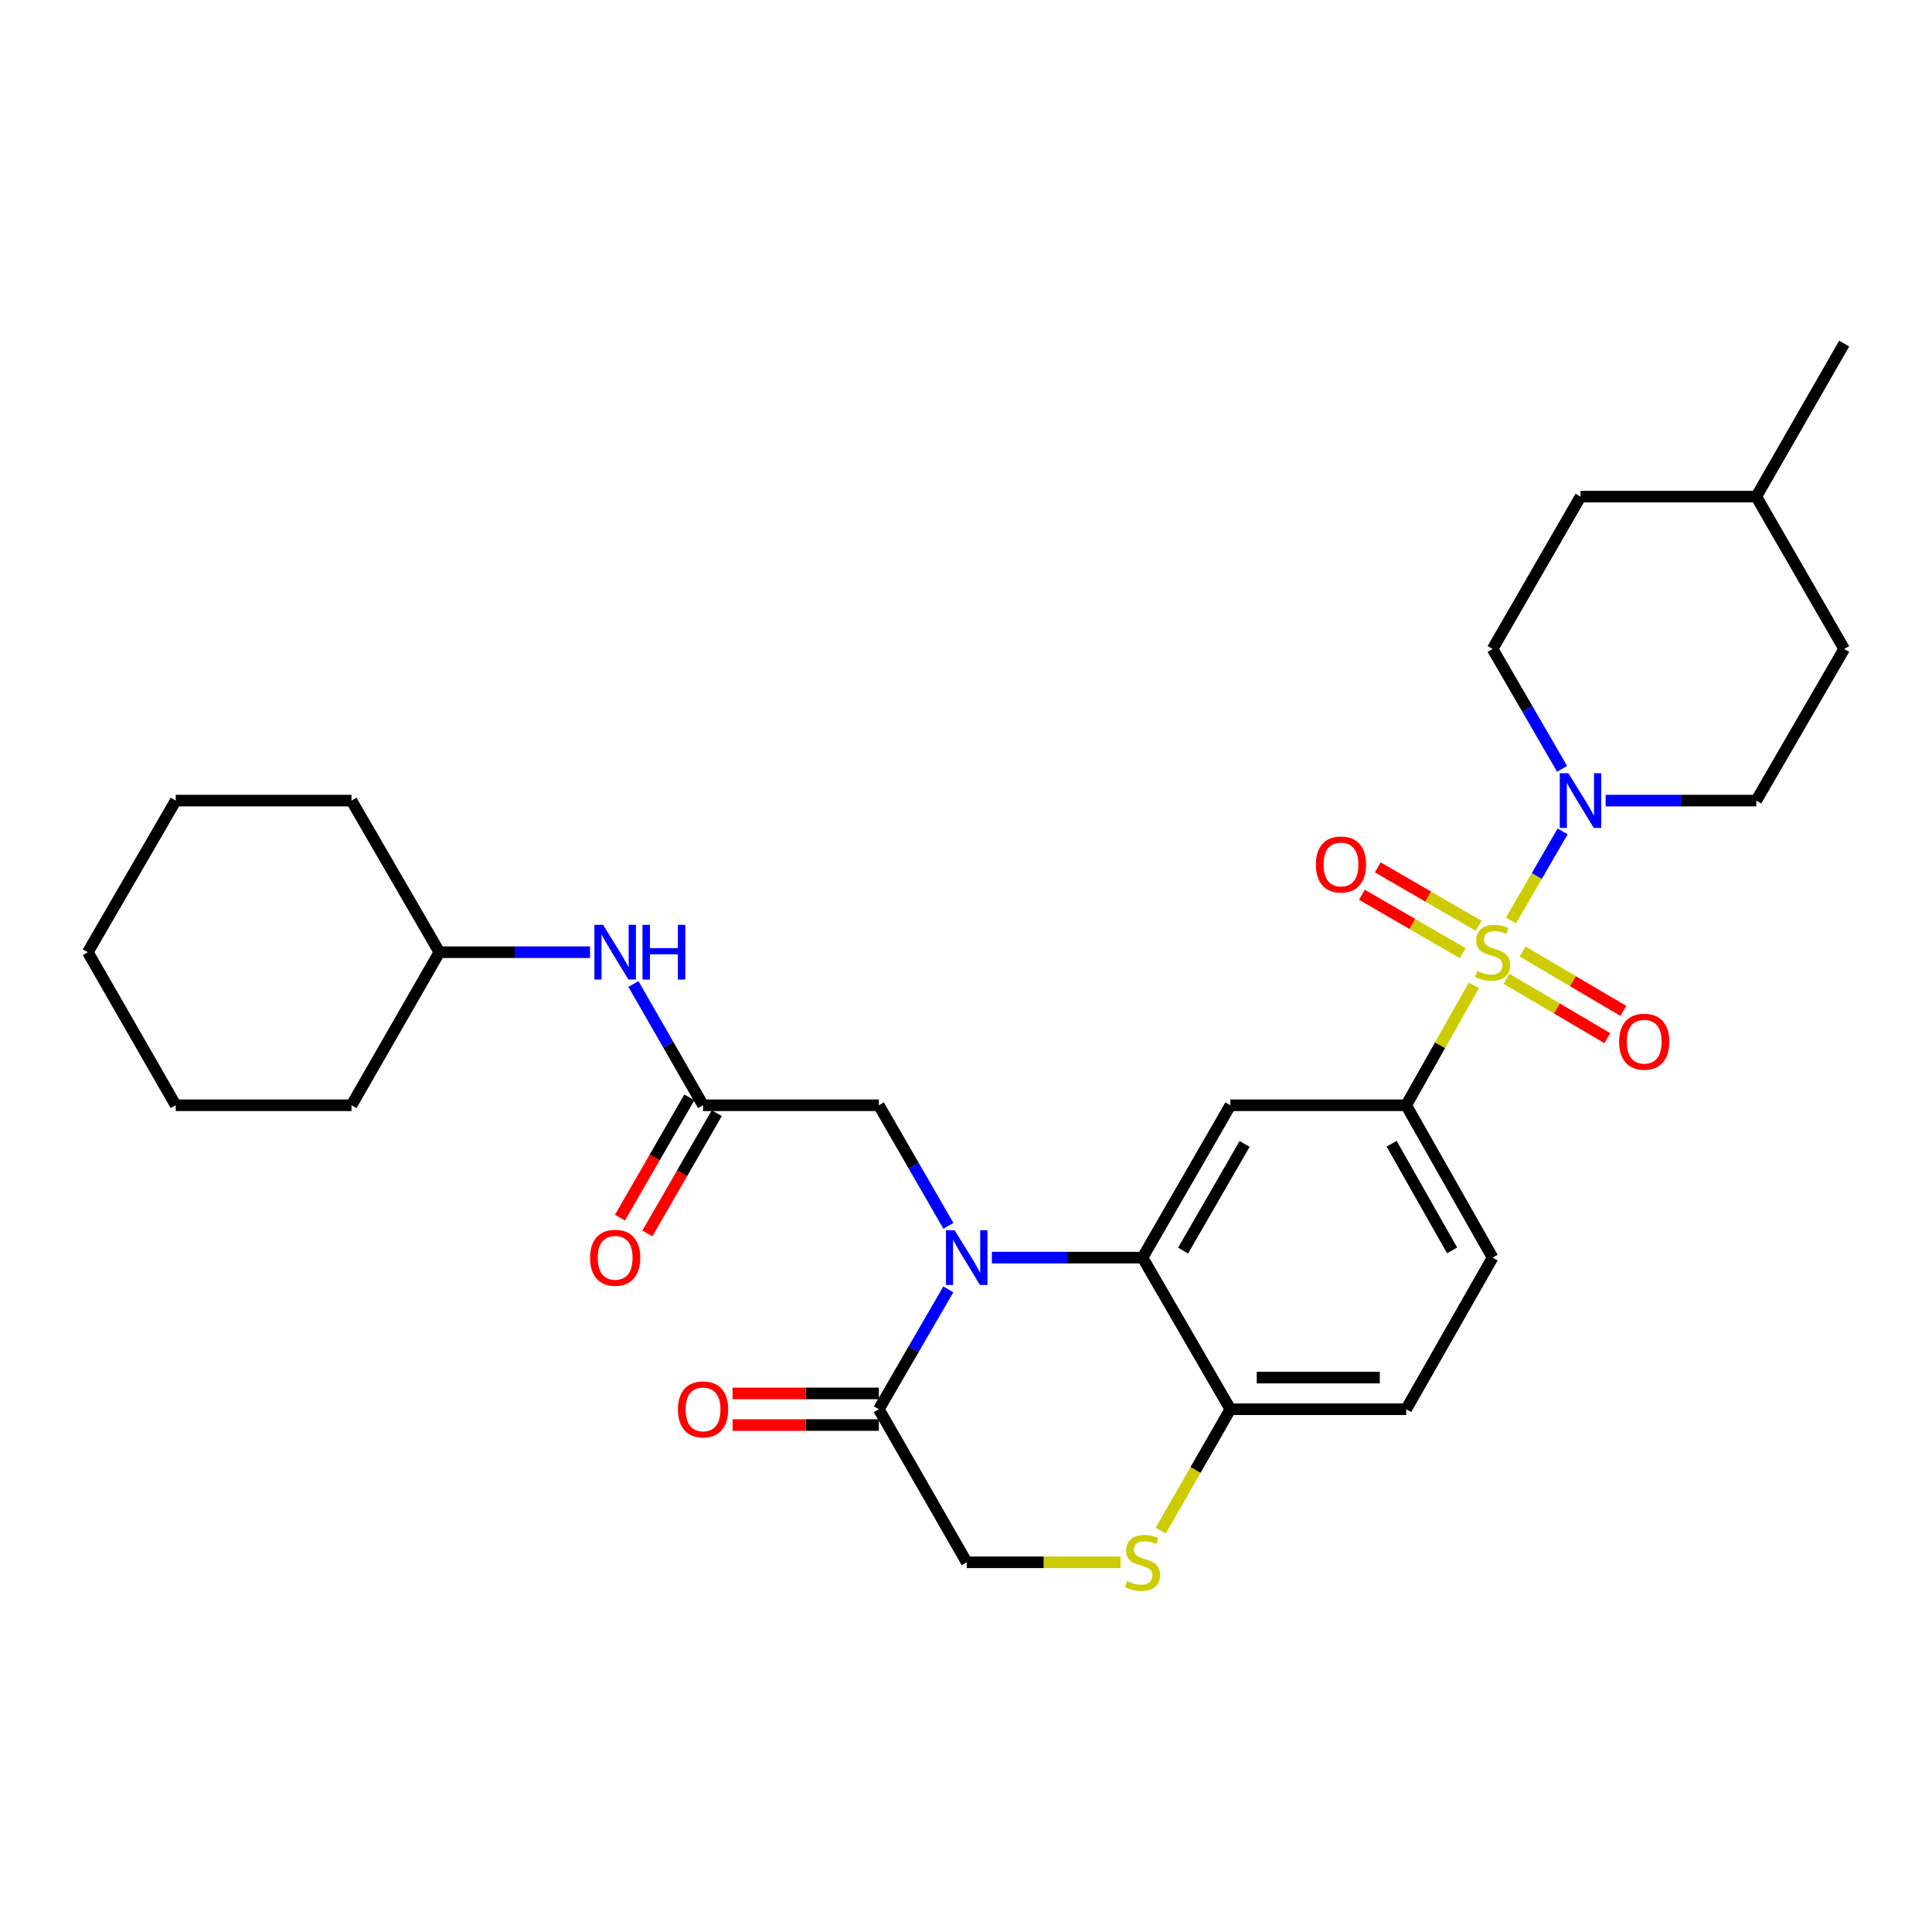 <?xml version='1.0' encoding='iso-8859-1'?>
<svg version='1.1' baseProfile='full'
              xmlns='http://www.w3.org/2000/svg'
                      xmlns:rdkit='http://www.rdkit.org/xml'
                      xmlns:xlink='http://www.w3.org/1999/xlink'
                  xml:space='preserve'
width='1000px' height='1000px' viewBox='0 0 1000 1000'>
<!-- END OF HEADER -->
<rect style='opacity:1.0;fill:#FFFFFF;stroke:none' width='1000' height='1000' x='0' y='0'> </rect>
<path class='bond-2' d='M 782.067,476.476 L 795.442,453.408' style='fill:none;fill-rule:evenodd;stroke:#CCCC00;stroke-width:6px;stroke-linecap:butt;stroke-linejoin:miter;stroke-opacity:1' />
<path class='bond-2' d='M 795.442,453.408 L 808.817,430.34' style='fill:none;fill-rule:evenodd;stroke:#0000FF;stroke-width:6px;stroke-linecap:butt;stroke-linejoin:miter;stroke-opacity:1' />
<path class='bond-3' d='M 762.88,510.018 L 745.358,541.052' style='fill:none;fill-rule:evenodd;stroke:#CCCC00;stroke-width:6px;stroke-linecap:butt;stroke-linejoin:miter;stroke-opacity:1' />
<path class='bond-3' d='M 745.358,541.052 L 727.837,572.087' style='fill:none;fill-rule:evenodd;stroke:#000000;stroke-width:6px;stroke-linecap:butt;stroke-linejoin:miter;stroke-opacity:1' />
<path class='bond-10' d='M 779.767,506.608 L 805.858,521.979' style='fill:none;fill-rule:evenodd;stroke:#CCCC00;stroke-width:6px;stroke-linecap:butt;stroke-linejoin:miter;stroke-opacity:1' />
<path class='bond-10' d='M 805.858,521.979 L 831.948,537.35' style='fill:none;fill-rule:evenodd;stroke:#FF0000;stroke-width:6px;stroke-linecap:butt;stroke-linejoin:miter;stroke-opacity:1' />
<path class='bond-10' d='M 788.078,492.5 L 814.169,507.871' style='fill:none;fill-rule:evenodd;stroke:#CCCC00;stroke-width:6px;stroke-linecap:butt;stroke-linejoin:miter;stroke-opacity:1' />
<path class='bond-10' d='M 814.169,507.871 L 840.26,523.242' style='fill:none;fill-rule:evenodd;stroke:#FF0000;stroke-width:6px;stroke-linecap:butt;stroke-linejoin:miter;stroke-opacity:1' />
<path class='bond-11' d='M 765.324,479.202 L 739.229,464.075' style='fill:none;fill-rule:evenodd;stroke:#CCCC00;stroke-width:6px;stroke-linecap:butt;stroke-linejoin:miter;stroke-opacity:1' />
<path class='bond-11' d='M 739.229,464.075 L 713.134,448.948' style='fill:none;fill-rule:evenodd;stroke:#FF0000;stroke-width:6px;stroke-linecap:butt;stroke-linejoin:miter;stroke-opacity:1' />
<path class='bond-11' d='M 757.112,493.368 L 731.017,478.241' style='fill:none;fill-rule:evenodd;stroke:#CCCC00;stroke-width:6px;stroke-linecap:butt;stroke-linejoin:miter;stroke-opacity:1' />
<path class='bond-11' d='M 731.017,478.241 L 704.922,463.114' style='fill:none;fill-rule:evenodd;stroke:#FF0000;stroke-width:6px;stroke-linecap:butt;stroke-linejoin:miter;stroke-opacity:1' />
<path class='bond-0' d='M 513.388,650.946 L 552.378,650.946' style='fill:none;fill-rule:evenodd;stroke:#0000FF;stroke-width:6px;stroke-linecap:butt;stroke-linejoin:miter;stroke-opacity:1' />
<path class='bond-0' d='M 552.378,650.946 L 591.368,650.946' style='fill:none;fill-rule:evenodd;stroke:#000000;stroke-width:6px;stroke-linecap:butt;stroke-linejoin:miter;stroke-opacity:1' />
<path class='bond-5' d='M 490.851,667.374 L 472.87,698.394' style='fill:none;fill-rule:evenodd;stroke:#0000FF;stroke-width:6px;stroke-linecap:butt;stroke-linejoin:miter;stroke-opacity:1' />
<path class='bond-5' d='M 472.87,698.394 L 454.889,729.415' style='fill:none;fill-rule:evenodd;stroke:#000000;stroke-width:6px;stroke-linecap:butt;stroke-linejoin:miter;stroke-opacity:1' />
<path class='bond-9' d='M 490.893,634.51 L 472.891,603.299' style='fill:none;fill-rule:evenodd;stroke:#0000FF;stroke-width:6px;stroke-linecap:butt;stroke-linejoin:miter;stroke-opacity:1' />
<path class='bond-9' d='M 472.891,603.299 L 454.889,572.087' style='fill:none;fill-rule:evenodd;stroke:#000000;stroke-width:6px;stroke-linecap:butt;stroke-linejoin:miter;stroke-opacity:1' />
<path class='bond-1' d='M 591.368,650.946 L 636.842,572.087' style='fill:none;fill-rule:evenodd;stroke:#000000;stroke-width:6px;stroke-linecap:butt;stroke-linejoin:miter;stroke-opacity:1' />
<path class='bond-1' d='M 612.373,647.297 L 644.206,592.095' style='fill:none;fill-rule:evenodd;stroke:#000000;stroke-width:6px;stroke-linecap:butt;stroke-linejoin:miter;stroke-opacity:1' />
<path class='bond-30' d='M 591.368,650.946 L 636.842,729.415' style='fill:none;fill-rule:evenodd;stroke:#000000;stroke-width:6px;stroke-linecap:butt;stroke-linejoin:miter;stroke-opacity:1' />
<path class='bond-14' d='M 831.082,414.386 L 870.063,414.386' style='fill:none;fill-rule:evenodd;stroke:#0000FF;stroke-width:6px;stroke-linecap:butt;stroke-linejoin:miter;stroke-opacity:1' />
<path class='bond-14' d='M 870.063,414.386 L 909.044,414.386' style='fill:none;fill-rule:evenodd;stroke:#000000;stroke-width:6px;stroke-linecap:butt;stroke-linejoin:miter;stroke-opacity:1' />
<path class='bond-15' d='M 808.542,397.958 L 790.554,366.933' style='fill:none;fill-rule:evenodd;stroke:#0000FF;stroke-width:6px;stroke-linecap:butt;stroke-linejoin:miter;stroke-opacity:1' />
<path class='bond-15' d='M 790.554,366.933 L 772.565,335.908' style='fill:none;fill-rule:evenodd;stroke:#000000;stroke-width:6px;stroke-linecap:butt;stroke-linejoin:miter;stroke-opacity:1' />
<path class='bond-4' d='M 727.837,572.087 L 636.842,572.087' style='fill:none;fill-rule:evenodd;stroke:#000000;stroke-width:6px;stroke-linecap:butt;stroke-linejoin:miter;stroke-opacity:1' />
<path class='bond-17' d='M 727.837,572.087 L 772.565,650.946' style='fill:none;fill-rule:evenodd;stroke:#000000;stroke-width:6px;stroke-linecap:butt;stroke-linejoin:miter;stroke-opacity:1' />
<path class='bond-17' d='M 720.303,591.994 L 751.613,647.196' style='fill:none;fill-rule:evenodd;stroke:#000000;stroke-width:6px;stroke-linecap:butt;stroke-linejoin:miter;stroke-opacity:1' />
<path class='bond-16' d='M 454.889,721.228 L 417.034,721.228' style='fill:none;fill-rule:evenodd;stroke:#000000;stroke-width:6px;stroke-linecap:butt;stroke-linejoin:miter;stroke-opacity:1' />
<path class='bond-16' d='M 417.034,721.228 L 379.178,721.228' style='fill:none;fill-rule:evenodd;stroke:#FF0000;stroke-width:6px;stroke-linecap:butt;stroke-linejoin:miter;stroke-opacity:1' />
<path class='bond-16' d='M 454.889,737.602 L 417.034,737.602' style='fill:none;fill-rule:evenodd;stroke:#000000;stroke-width:6px;stroke-linecap:butt;stroke-linejoin:miter;stroke-opacity:1' />
<path class='bond-16' d='M 417.034,737.602 L 379.178,737.602' style='fill:none;fill-rule:evenodd;stroke:#FF0000;stroke-width:6px;stroke-linecap:butt;stroke-linejoin:miter;stroke-opacity:1' />
<path class='bond-32' d='M 454.889,729.415 L 500.373,808.647' style='fill:none;fill-rule:evenodd;stroke:#000000;stroke-width:6px;stroke-linecap:butt;stroke-linejoin:miter;stroke-opacity:1' />
<path class='bond-6' d='M 600.782,792.243 L 618.812,760.829' style='fill:none;fill-rule:evenodd;stroke:#CCCC00;stroke-width:6px;stroke-linecap:butt;stroke-linejoin:miter;stroke-opacity:1' />
<path class='bond-6' d='M 618.812,760.829 L 636.842,729.415' style='fill:none;fill-rule:evenodd;stroke:#000000;stroke-width:6px;stroke-linecap:butt;stroke-linejoin:miter;stroke-opacity:1' />
<path class='bond-12' d='M 580.013,808.647 L 540.193,808.647' style='fill:none;fill-rule:evenodd;stroke:#CCCC00;stroke-width:6px;stroke-linecap:butt;stroke-linejoin:miter;stroke-opacity:1' />
<path class='bond-12' d='M 540.193,808.647 L 500.373,808.647' style='fill:none;fill-rule:evenodd;stroke:#000000;stroke-width:6px;stroke-linecap:butt;stroke-linejoin:miter;stroke-opacity:1' />
<path class='bond-7' d='M 363.904,572.087 L 454.889,572.087' style='fill:none;fill-rule:evenodd;stroke:#000000;stroke-width:6px;stroke-linecap:butt;stroke-linejoin:miter;stroke-opacity:1' />
<path class='bond-13' d='M 363.904,572.087 L 345.879,540.697' style='fill:none;fill-rule:evenodd;stroke:#000000;stroke-width:6px;stroke-linecap:butt;stroke-linejoin:miter;stroke-opacity:1' />
<path class='bond-13' d='M 345.879,540.697 L 327.854,509.307' style='fill:none;fill-rule:evenodd;stroke:#0000FF;stroke-width:6px;stroke-linecap:butt;stroke-linejoin:miter;stroke-opacity:1' />
<path class='bond-18' d='M 356.812,567.996 L 338.853,599.128' style='fill:none;fill-rule:evenodd;stroke:#000000;stroke-width:6px;stroke-linecap:butt;stroke-linejoin:miter;stroke-opacity:1' />
<path class='bond-18' d='M 338.853,599.128 L 320.893,630.259' style='fill:none;fill-rule:evenodd;stroke:#FF0000;stroke-width:6px;stroke-linecap:butt;stroke-linejoin:miter;stroke-opacity:1' />
<path class='bond-18' d='M 370.995,576.178 L 353.036,607.31' style='fill:none;fill-rule:evenodd;stroke:#000000;stroke-width:6px;stroke-linecap:butt;stroke-linejoin:miter;stroke-opacity:1' />
<path class='bond-18' d='M 353.036,607.31 L 335.077,638.441' style='fill:none;fill-rule:evenodd;stroke:#FF0000;stroke-width:6px;stroke-linecap:butt;stroke-linejoin:miter;stroke-opacity:1' />
<path class='bond-8' d='M 636.842,729.415 L 727.837,729.415' style='fill:none;fill-rule:evenodd;stroke:#000000;stroke-width:6px;stroke-linecap:butt;stroke-linejoin:miter;stroke-opacity:1' />
<path class='bond-8' d='M 650.491,713.041 L 714.188,713.041' style='fill:none;fill-rule:evenodd;stroke:#000000;stroke-width:6px;stroke-linecap:butt;stroke-linejoin:miter;stroke-opacity:1' />
<path class='bond-22' d='M 305.397,492.863 L 266.416,492.863' style='fill:none;fill-rule:evenodd;stroke:#0000FF;stroke-width:6px;stroke-linecap:butt;stroke-linejoin:miter;stroke-opacity:1' />
<path class='bond-22' d='M 266.416,492.863 L 227.435,492.863' style='fill:none;fill-rule:evenodd;stroke:#000000;stroke-width:6px;stroke-linecap:butt;stroke-linejoin:miter;stroke-opacity:1' />
<path class='bond-21' d='M 909.044,414.386 L 954.545,335.908' style='fill:none;fill-rule:evenodd;stroke:#000000;stroke-width:6px;stroke-linecap:butt;stroke-linejoin:miter;stroke-opacity:1' />
<path class='bond-20' d='M 772.565,335.908 L 818.067,257.058' style='fill:none;fill-rule:evenodd;stroke:#000000;stroke-width:6px;stroke-linecap:butt;stroke-linejoin:miter;stroke-opacity:1' />
<path class='bond-19' d='M 772.565,650.946 L 727.837,729.415' style='fill:none;fill-rule:evenodd;stroke:#000000;stroke-width:6px;stroke-linecap:butt;stroke-linejoin:miter;stroke-opacity:1' />
<path class='bond-23' d='M 818.067,257.058 L 909.044,257.058' style='fill:none;fill-rule:evenodd;stroke:#000000;stroke-width:6px;stroke-linecap:butt;stroke-linejoin:miter;stroke-opacity:1' />
<path class='bond-31' d='M 954.545,335.908 L 909.044,257.058' style='fill:none;fill-rule:evenodd;stroke:#000000;stroke-width:6px;stroke-linecap:butt;stroke-linejoin:miter;stroke-opacity:1' />
<path class='bond-25' d='M 227.435,492.863 L 181.933,572.087' style='fill:none;fill-rule:evenodd;stroke:#000000;stroke-width:6px;stroke-linecap:butt;stroke-linejoin:miter;stroke-opacity:1' />
<path class='bond-26' d='M 227.435,492.863 L 181.933,414.386' style='fill:none;fill-rule:evenodd;stroke:#000000;stroke-width:6px;stroke-linecap:butt;stroke-linejoin:miter;stroke-opacity:1' />
<path class='bond-24' d='M 909.044,257.058 L 954.545,177.825' style='fill:none;fill-rule:evenodd;stroke:#000000;stroke-width:6px;stroke-linecap:butt;stroke-linejoin:miter;stroke-opacity:1' />
<path class='bond-27' d='M 181.933,572.087 L 90.956,572.087' style='fill:none;fill-rule:evenodd;stroke:#000000;stroke-width:6px;stroke-linecap:butt;stroke-linejoin:miter;stroke-opacity:1' />
<path class='bond-28' d='M 181.933,414.386 L 90.956,414.386' style='fill:none;fill-rule:evenodd;stroke:#000000;stroke-width:6px;stroke-linecap:butt;stroke-linejoin:miter;stroke-opacity:1' />
<path class='bond-33' d='M 90.956,572.087 L 45.455,492.863' style='fill:none;fill-rule:evenodd;stroke:#000000;stroke-width:6px;stroke-linecap:butt;stroke-linejoin:miter;stroke-opacity:1' />
<path class='bond-29' d='M 90.956,414.386 L 45.455,492.863' style='fill:none;fill-rule:evenodd;stroke:#000000;stroke-width:6px;stroke-linecap:butt;stroke-linejoin:miter;stroke-opacity:1' />
<path  class='atom-0' d='M 764.565 502.583
Q 764.885 502.703, 766.205 503.263
Q 767.525 503.823, 768.965 504.183
Q 770.445 504.503, 771.885 504.503
Q 774.565 504.503, 776.125 503.223
Q 777.685 501.903, 777.685 499.623
Q 777.685 498.063, 776.885 497.103
Q 776.125 496.143, 774.925 495.623
Q 773.725 495.103, 771.725 494.503
Q 769.205 493.743, 767.685 493.023
Q 766.205 492.303, 765.125 490.783
Q 764.085 489.263, 764.085 486.703
Q 764.085 483.143, 766.485 480.943
Q 768.925 478.743, 773.725 478.743
Q 777.005 478.743, 780.725 480.303
L 779.805 483.383
Q 776.405 481.983, 773.845 481.983
Q 771.085 481.983, 769.565 483.143
Q 768.045 484.263, 768.085 486.223
Q 768.085 487.743, 768.845 488.663
Q 769.645 489.583, 770.765 490.103
Q 771.925 490.623, 773.845 491.223
Q 776.405 492.023, 777.925 492.823
Q 779.445 493.623, 780.525 495.263
Q 781.645 496.863, 781.645 499.623
Q 781.645 503.543, 779.005 505.663
Q 776.405 507.743, 772.045 507.743
Q 769.525 507.743, 767.605 507.183
Q 765.725 506.663, 763.485 505.743
L 764.565 502.583
' fill='#CCCC00'/>
<path  class='atom-1' d='M 494.113 636.786
L 503.393 651.786
Q 504.313 653.266, 505.793 655.946
Q 507.273 658.626, 507.353 658.786
L 507.353 636.786
L 511.113 636.786
L 511.113 665.106
L 507.233 665.106
L 497.273 648.706
Q 496.113 646.786, 494.873 644.586
Q 493.673 642.386, 493.313 641.706
L 493.313 665.106
L 489.633 665.106
L 489.633 636.786
L 494.113 636.786
' fill='#0000FF'/>
<path  class='atom-3' d='M 811.807 400.226
L 821.087 415.226
Q 822.007 416.706, 823.487 419.386
Q 824.967 422.066, 825.047 422.226
L 825.047 400.226
L 828.807 400.226
L 828.807 428.546
L 824.927 428.546
L 814.967 412.146
Q 813.807 410.226, 812.567 408.026
Q 811.367 405.826, 811.007 405.146
L 811.007 428.546
L 807.327 428.546
L 807.327 400.226
L 811.807 400.226
' fill='#0000FF'/>
<path  class='atom-7' d='M 583.368 818.367
Q 583.688 818.487, 585.008 819.047
Q 586.328 819.607, 587.768 819.967
Q 589.248 820.287, 590.688 820.287
Q 593.368 820.287, 594.928 819.007
Q 596.488 817.687, 596.488 815.407
Q 596.488 813.847, 595.688 812.887
Q 594.928 811.927, 593.728 811.407
Q 592.528 810.887, 590.528 810.287
Q 588.008 809.527, 586.488 808.807
Q 585.008 808.087, 583.928 806.567
Q 582.888 805.047, 582.888 802.487
Q 582.888 798.927, 585.288 796.727
Q 587.728 794.527, 592.528 794.527
Q 595.808 794.527, 599.528 796.087
L 598.608 799.167
Q 595.208 797.767, 592.648 797.767
Q 589.888 797.767, 588.368 798.927
Q 586.848 800.047, 586.888 802.007
Q 586.888 803.527, 587.648 804.447
Q 588.448 805.367, 589.568 805.887
Q 590.728 806.407, 592.648 807.007
Q 595.208 807.807, 596.728 808.607
Q 598.248 809.407, 599.328 811.047
Q 600.448 812.647, 600.448 815.407
Q 600.448 819.327, 597.808 821.447
Q 595.208 823.527, 590.848 823.527
Q 588.328 823.527, 586.408 822.967
Q 584.528 822.447, 582.288 821.527
L 583.368 818.367
' fill='#CCCC00'/>
<path  class='atom-11' d='M 838.052 539.182
Q 838.052 532.382, 841.412 528.582
Q 844.772 524.782, 851.052 524.782
Q 857.332 524.782, 860.692 528.582
Q 864.052 532.382, 864.052 539.182
Q 864.052 546.062, 860.652 549.982
Q 857.252 553.862, 851.052 553.862
Q 844.812 553.862, 841.412 549.982
Q 838.052 546.102, 838.052 539.182
M 851.052 550.662
Q 855.372 550.662, 857.692 547.782
Q 860.052 544.862, 860.052 539.182
Q 860.052 533.622, 857.692 530.822
Q 855.372 527.982, 851.052 527.982
Q 846.732 527.982, 844.372 530.782
Q 842.052 533.582, 842.052 539.182
Q 842.052 544.902, 844.372 547.782
Q 846.732 550.662, 851.052 550.662
' fill='#FF0000'/>
<path  class='atom-12' d='M 681.088 447.451
Q 681.088 440.651, 684.448 436.851
Q 687.808 433.051, 694.088 433.051
Q 700.368 433.051, 703.728 436.851
Q 707.088 440.651, 707.088 447.451
Q 707.088 454.331, 703.688 458.251
Q 700.288 462.131, 694.088 462.131
Q 687.848 462.131, 684.448 458.251
Q 681.088 454.371, 681.088 447.451
M 694.088 458.931
Q 698.408 458.931, 700.728 456.051
Q 703.088 453.131, 703.088 447.451
Q 703.088 441.891, 700.728 439.091
Q 698.408 436.251, 694.088 436.251
Q 689.768 436.251, 687.408 439.051
Q 685.088 441.851, 685.088 447.451
Q 685.088 453.171, 687.408 456.051
Q 689.768 458.931, 694.088 458.931
' fill='#FF0000'/>
<path  class='atom-14' d='M 312.151 478.703
L 321.431 493.703
Q 322.351 495.183, 323.831 497.863
Q 325.311 500.543, 325.391 500.703
L 325.391 478.703
L 329.151 478.703
L 329.151 507.023
L 325.271 507.023
L 315.311 490.623
Q 314.151 488.703, 312.911 486.503
Q 311.711 484.303, 311.351 483.623
L 311.351 507.023
L 307.671 507.023
L 307.671 478.703
L 312.151 478.703
' fill='#0000FF'/>
<path  class='atom-14' d='M 332.551 478.703
L 336.391 478.703
L 336.391 490.743
L 350.871 490.743
L 350.871 478.703
L 354.711 478.703
L 354.711 507.023
L 350.871 507.023
L 350.871 493.943
L 336.391 493.943
L 336.391 507.023
L 332.551 507.023
L 332.551 478.703
' fill='#0000FF'/>
<path  class='atom-17' d='M 350.904 729.495
Q 350.904 722.695, 354.264 718.895
Q 357.624 715.095, 363.904 715.095
Q 370.184 715.095, 373.544 718.895
Q 376.904 722.695, 376.904 729.495
Q 376.904 736.375, 373.504 740.295
Q 370.104 744.175, 363.904 744.175
Q 357.664 744.175, 354.264 740.295
Q 350.904 736.415, 350.904 729.495
M 363.904 740.975
Q 368.224 740.975, 370.544 738.095
Q 372.904 735.175, 372.904 729.495
Q 372.904 723.935, 370.544 721.135
Q 368.224 718.295, 363.904 718.295
Q 359.584 718.295, 357.224 721.095
Q 354.904 723.895, 354.904 729.495
Q 354.904 735.215, 357.224 738.095
Q 359.584 740.975, 363.904 740.975
' fill='#FF0000'/>
<path  class='atom-19' d='M 305.411 651.026
Q 305.411 644.226, 308.771 640.426
Q 312.131 636.626, 318.411 636.626
Q 324.691 636.626, 328.051 640.426
Q 331.411 644.226, 331.411 651.026
Q 331.411 657.906, 328.011 661.826
Q 324.611 665.706, 318.411 665.706
Q 312.171 665.706, 308.771 661.826
Q 305.411 657.946, 305.411 651.026
M 318.411 662.506
Q 322.731 662.506, 325.051 659.626
Q 327.411 656.706, 327.411 651.026
Q 327.411 645.466, 325.051 642.666
Q 322.731 639.826, 318.411 639.826
Q 314.091 639.826, 311.731 642.626
Q 309.411 645.426, 309.411 651.026
Q 309.411 656.746, 311.731 659.626
Q 314.091 662.506, 318.411 662.506
' fill='#FF0000'/>
</svg>
